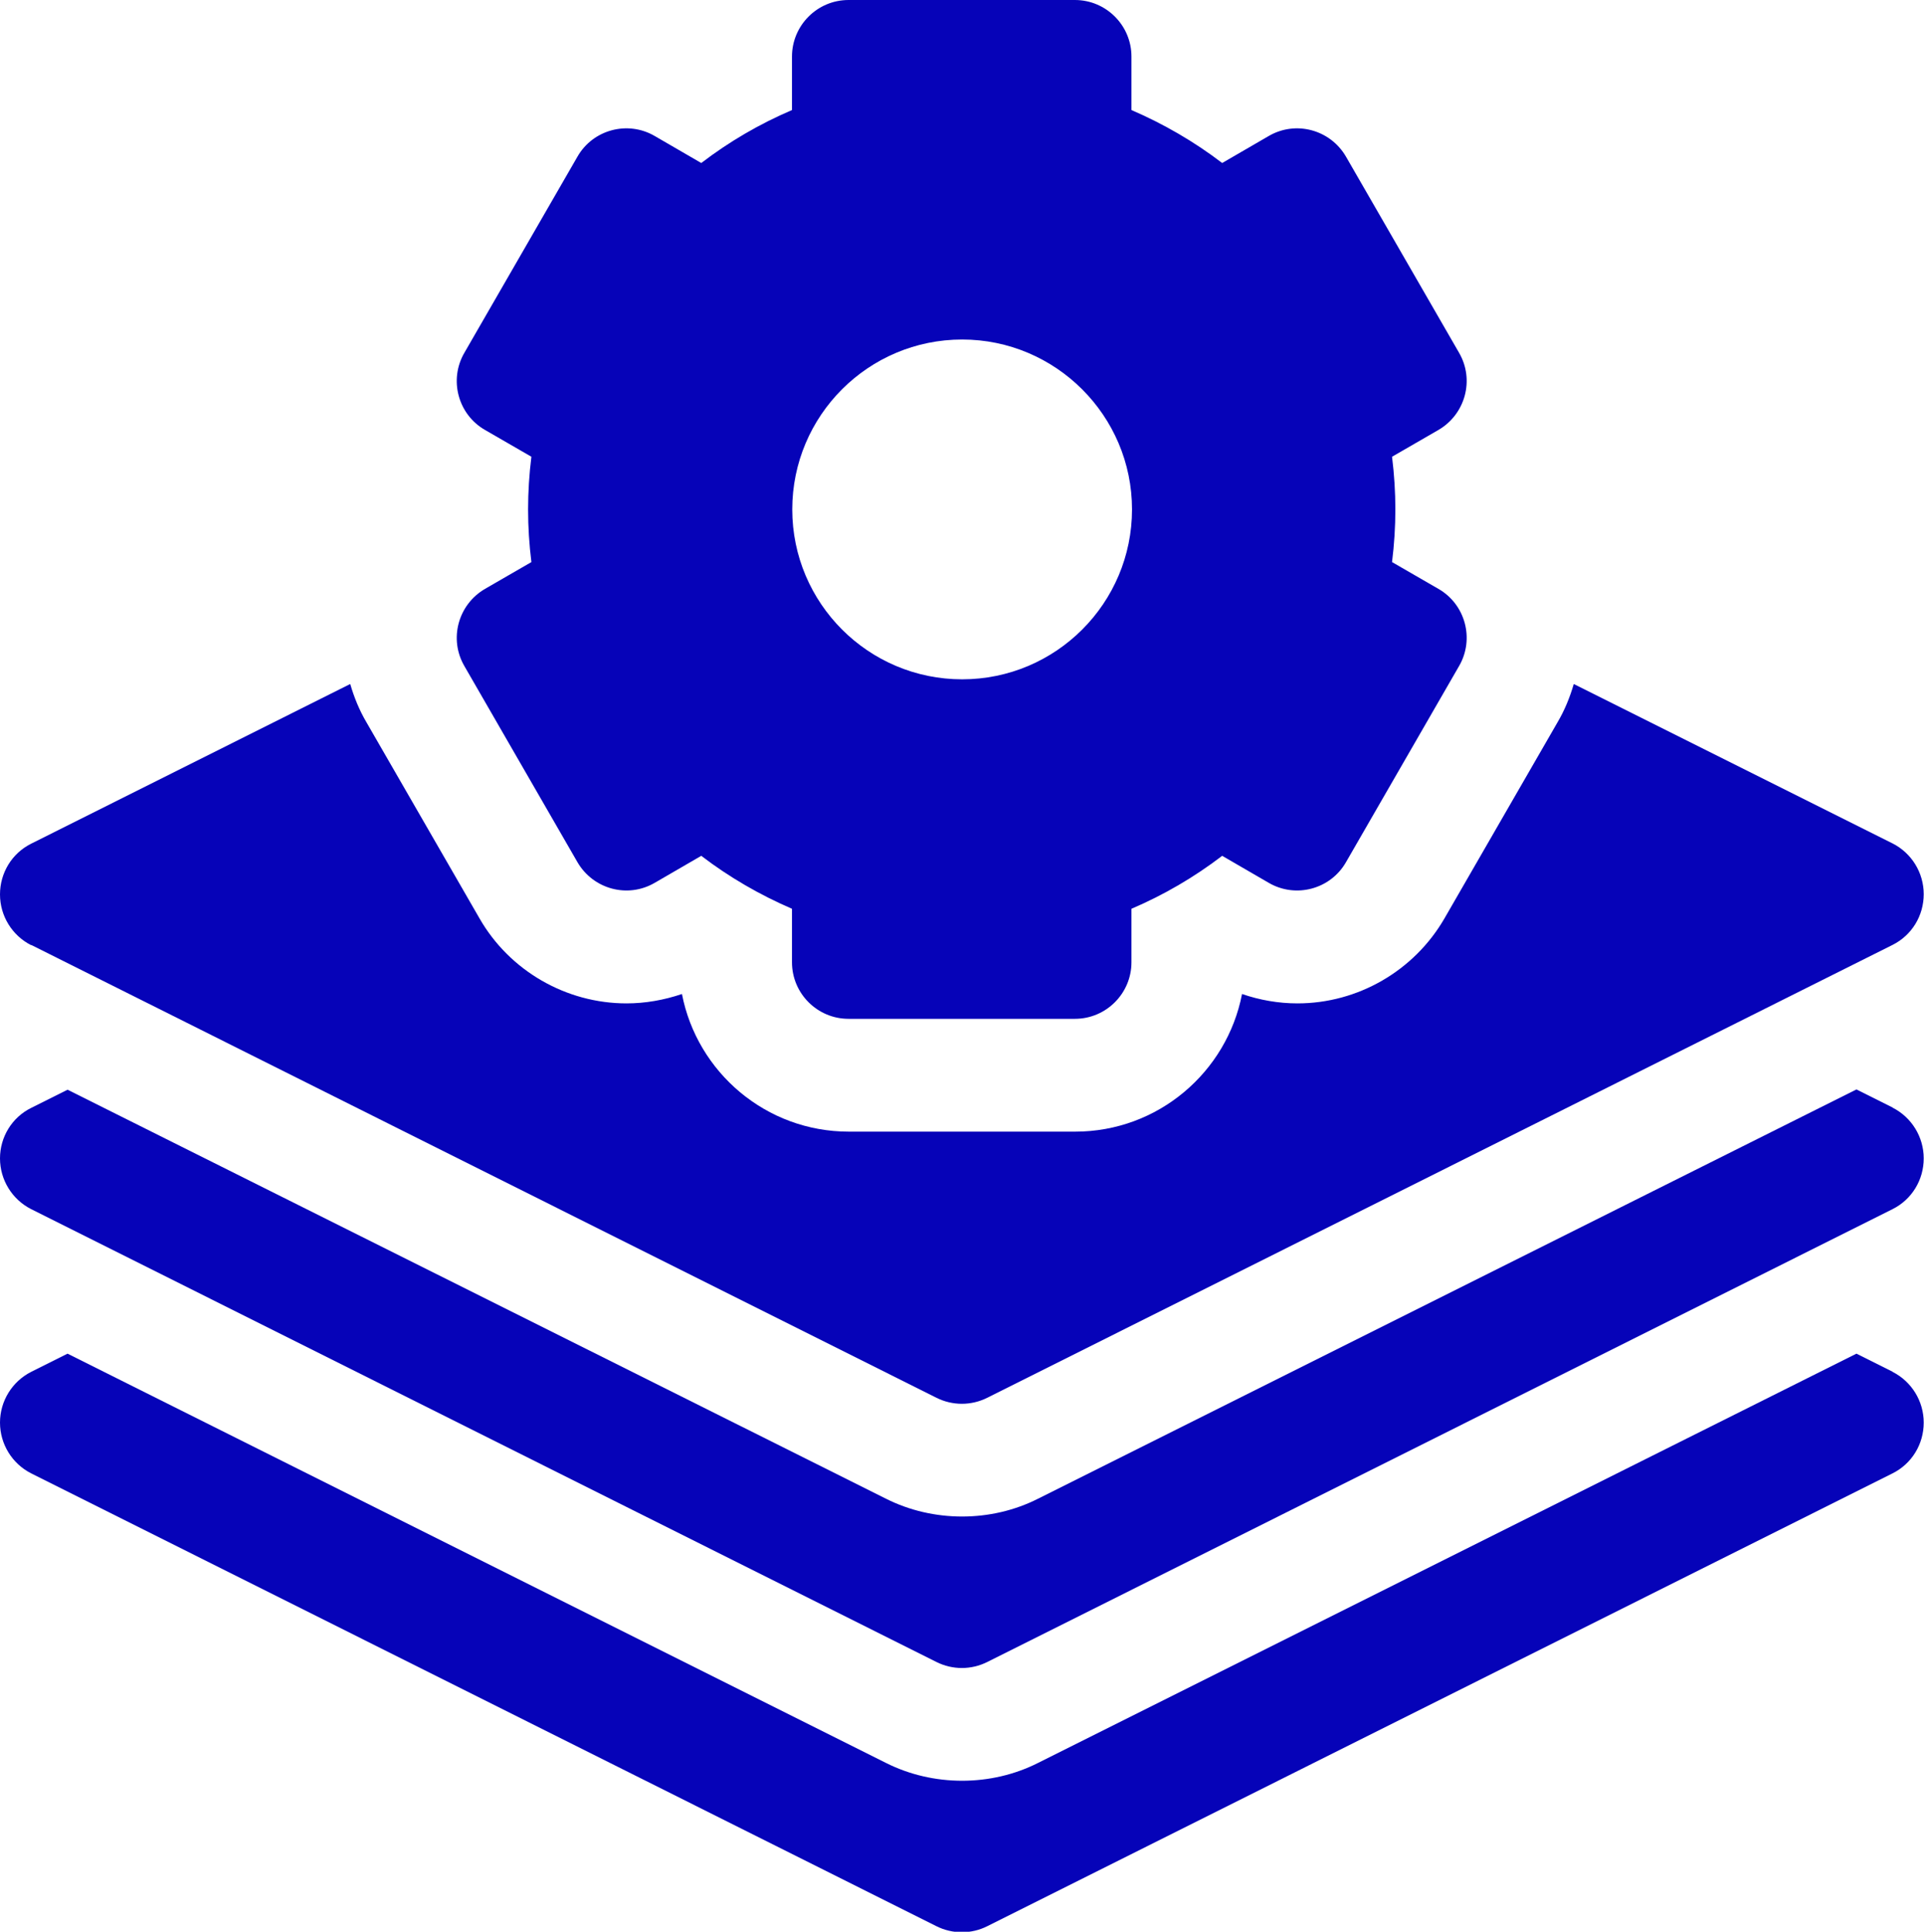 <?xml version="1.0" encoding="UTF-8"?>
<svg id="Layer_2" data-name="Layer 2" xmlns="http://www.w3.org/2000/svg" viewBox="0 0 69.77 70.04">
  <defs>
    <style>
      .cls-1 {
        fill: #0603b8;
      }
    </style>
  </defs>
  <g id="Layer_1-2" data-name="Layer 1">
    <g>
      <path class="cls-1" d="m68.64,49.74l-1.32-.66-29.68,14.84c-1.7.86-3.8.86-5.51,0L2.45,49.08l-1.32.66C.44,50.09,0,50.8,0,51.58s.44,1.49,1.13,1.84l32.83,16.42c.58.29,1.26.29,1.84,0l32.83-16.42c.7-.35,1.13-1.06,1.13-1.84s-.44-1.49-1.13-1.84h0Z"/>
      <path class="cls-1" d="m68.64,40.16l-1.32-.66-29.68,14.84c-1.7.86-3.8.86-5.51,0L2.45,39.51l-1.32.66C.44,40.51,0,41.22,0,42s.44,1.49,1.13,1.84l32.83,16.42c.58.29,1.26.29,1.84,0l32.83-16.42c.7-.35,1.13-1.06,1.13-1.84s-.44-1.49-1.13-1.84h0Z"/>
      <path class="cls-1" d="m16.84,24.15l4.1,7.11c.57.98,1.82,1.32,2.8.75l1.69-.98c1.02.78,2.13,1.42,3.29,1.92v1.94c0,1.13.92,2.05,2.05,2.05h8.21c1.13,0,2.05-.92,2.05-2.05v-1.94c1.17-.5,2.27-1.14,3.29-1.92l1.69.98c.98.57,2.24.23,2.8-.75l4.1-7.11c.57-.98.23-2.24-.75-2.8l-1.68-.97c.08-.64.12-1.28.12-1.91s-.04-1.27-.12-1.91l1.68-.97c.98-.57,1.32-1.82.75-2.8l-4.1-7.11c-.57-.98-1.82-1.32-2.8-.75l-1.69.98c-1.02-.78-2.13-1.42-3.29-1.92v-1.94c0-1.13-.92-2.05-2.05-2.05h-8.21c-1.13,0-2.05.92-2.05,2.05v1.94c-1.17.5-2.27,1.14-3.29,1.92l-1.69-.98c-.98-.57-2.24-.23-2.8.75l-4.1,7.11c-.57.98-.23,2.24.75,2.8l1.68.97c-.08.64-.12,1.28-.12,1.91s.04,1.27.12,1.91l-1.68.97c-.98.57-1.32,1.82-.75,2.8h0Zm18.05-11.84c3.39,0,6.16,2.76,6.16,6.16s-2.76,6.16-6.16,6.16-6.16-2.76-6.16-6.16,2.76-6.16,6.16-6.16Z"/>
      <path class="cls-1" d="m1.13,34.26l32.83,16.42c.58.29,1.26.29,1.84,0l32.83-16.42c.7-.35,1.13-1.06,1.13-1.84s-.44-1.49-1.13-1.84l-11.56-5.78c-.14.48-.33.95-.59,1.39l-4.1,7.11c-1.1,1.9-3.14,3.08-5.33,3.08h0c-.69,0-1.37-.12-2.01-.34-.55,2.84-3.05,4.99-6.05,4.99h-8.21c-3,0-5.5-2.15-6.05-4.99-.65.22-1.33.34-2.01.34-2.19,0-4.24-1.18-5.33-3.08l-4.1-7.11c-.26-.44-.45-.91-.59-1.39L1.13,30.59c-.7.35-1.13,1.06-1.13,1.84s.44,1.49,1.13,1.84h0Z"/>
    </g>
  </g>
</svg>